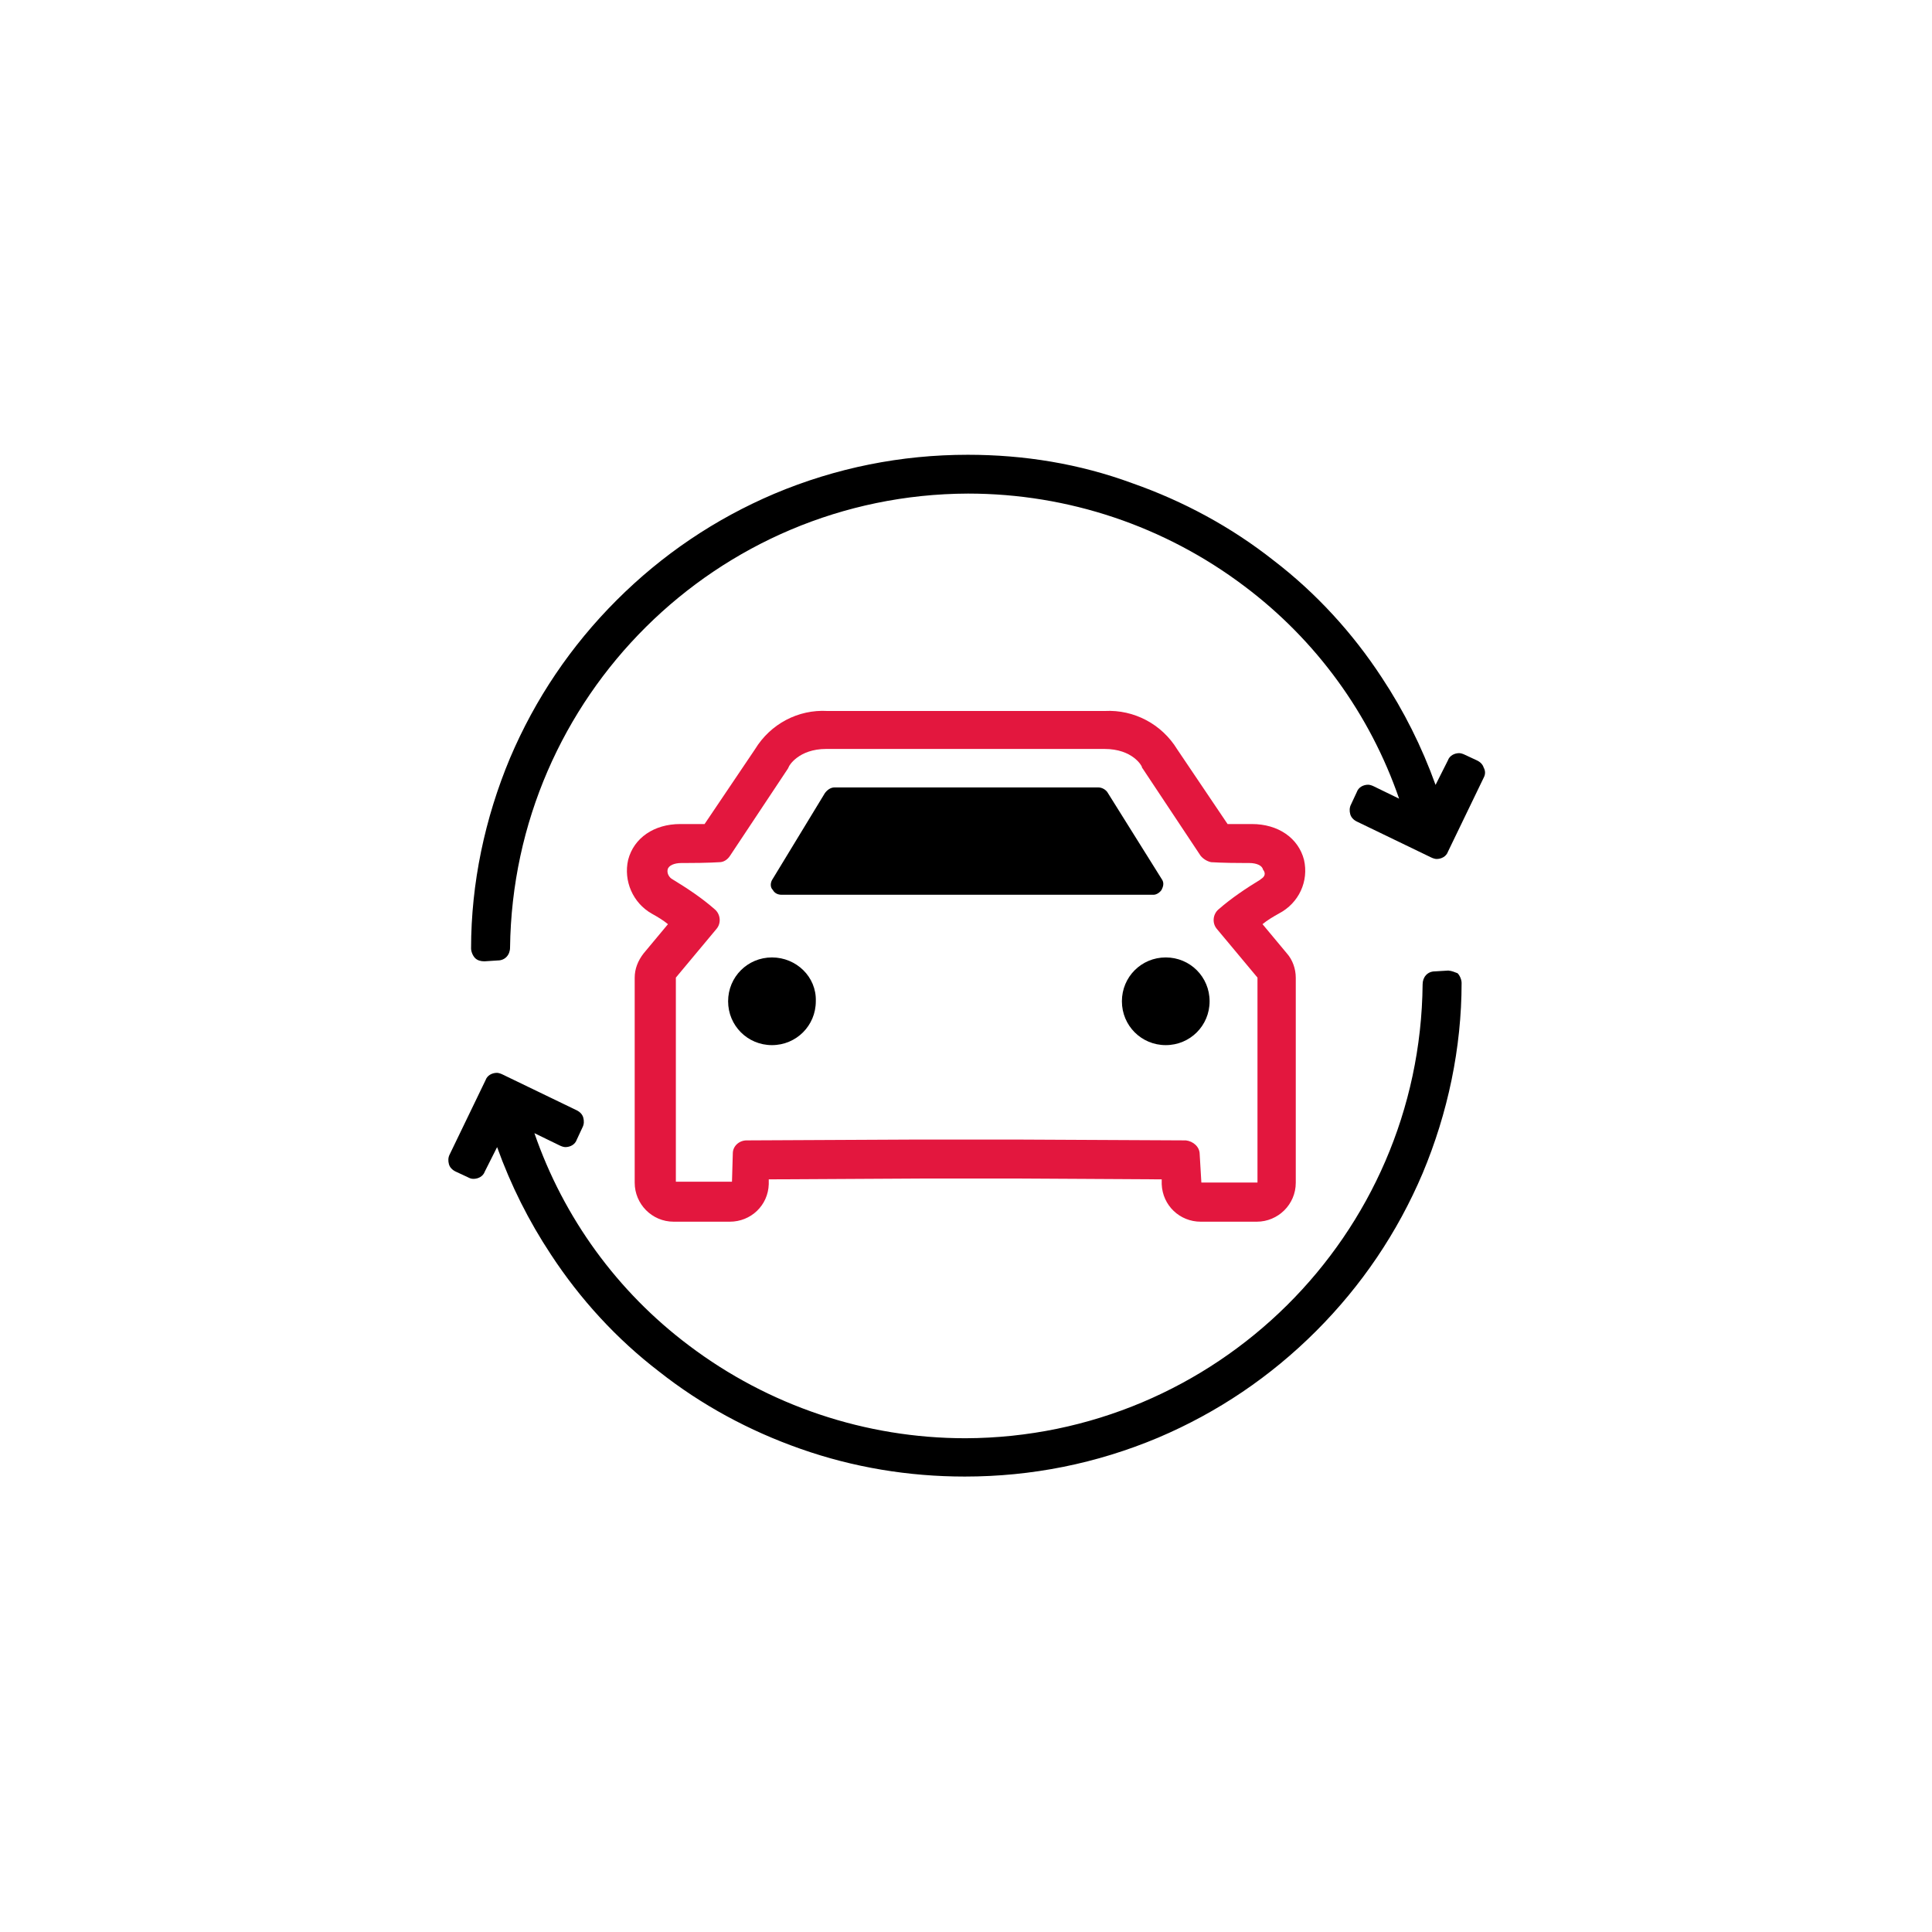 <?xml version="1.0" encoding="UTF-8"?>
<svg id="Calque_2" data-name="Calque 2" xmlns="http://www.w3.org/2000/svg" width="115" height="115" viewBox="0 0 115 115">
  <defs>
    <style>
      .cls-1 {
        fill: none;
      }

      .cls-1, .cls-2, .cls-3 {
        stroke-width: 0px;
      }

      .cls-3 {
        fill: #e3173e;
      }
    </style>
  </defs>
  <g id="Groupe_16503" data-name="Groupe 16503">
    <g>
      <path id="Tracé_56381" data-name="Tracé 56381" class="cls-2" d="m45.95,56.99c-1.45,0-2.61,1.16-2.61,2.61s1.16,2.61,2.61,2.61,2.61-1.16,2.61-2.61c.05-1.45-1.16-2.61-2.61-2.61Z"/>
      <path id="Tracé_56382" data-name="Tracé 56382" class="cls-2" d="m69.39,56.99c-1.45,0-2.61,1.16-2.61,2.61s1.16,2.61,2.61,2.61,2.61-1.16,2.61-2.61-1.16-2.61-2.61-2.61Z"/>
      <path id="Tracé_56383" data-name="Tracé 56383" class="cls-2" d="m69.14,52.97c.1-.19.15-.39.05-.58l-3.24-5.18c-.1-.19-.34-.34-.58-.34h-15.69c-.24,0-.44.15-.58.34l-3.15,5.18c-.1.19-.1.44.05.58.1.19.29.29.53.29h22.13c.19,0,.39-.15.48-.29Z"/>
      <path id="Tracé_56384" data-name="Tracé 56384" class="cls-3" d="m77.62,51.18c-.34-1.31-1.55-2.13-3.1-2.13h-1.45l-3-4.45c-.92-1.5-2.57-2.37-4.31-2.28h-16.51c-1.74-.1-3.39.77-4.31,2.28l-3,4.45h-1.45c-1.55,0-2.76.82-3.1,2.13-.29,1.26.29,2.57,1.4,3.2.34.19.68.39.97.63l-1.45,1.74c-.34.44-.53.92-.53,1.45v12.2c0,1.26,1.02,2.32,2.32,2.32h3.34c1.26,0,2.28-.97,2.32-2.23v-.29l8.96-.05h5.62l8.81.05v.29c.05,1.26,1.07,2.23,2.32,2.23h3.34c1.26,0,2.32-1.02,2.32-2.32h0v-12.2c0-.53-.19-1.07-.53-1.45l-1.45-1.74c.29-.24.63-.44.97-.63,1.21-.63,1.79-1.94,1.5-3.2Zm-2.57,1.16c-.87.53-1.74,1.11-2.52,1.79-.34.29-.39.82-.1,1.16l2.42,2.9v12.2h-3.34l-.1-1.69c0-.44-.39-.77-.82-.82l-10.22-.05h-5.71l-10.22.05c-.44,0-.82.34-.82.77l-.05,1.69h-3.34v-12.15l2.42-2.9c.29-.34.24-.87-.1-1.16-.77-.68-1.65-1.26-2.52-1.79-.19-.1-.34-.34-.29-.58s.39-.39.82-.39h.19c1.45,0,2.03-.05,2.08-.05.24,0,.48-.15.63-.39l3.44-5.18s.05-.1.05-.1c0-.05.58-1.07,2.23-1.07h16.56c1.69,0,2.23,1.02,2.23,1.07s.05.1.05.1l3.44,5.18c.15.19.39.34.63.39.05,0,.63.05,2.08.05h.19c.44,0,.77.15.82.39.19.24.1.44-.15.58h0Z"/>
      <path id="Tracé_56385" data-name="Tracé 56385" class="cls-2" d="m88.32,45.71c-.05-.19-.19-.34-.39-.44l-.73-.34c-.1-.05-.24-.1-.34-.1-.29,0-.58.15-.68.44l-.73,1.45c-.82-2.28-1.89-4.41-3.2-6.39-1.74-2.66-3.92-5.04-6.44-6.97-2.52-1.99-5.37-3.53-8.42-4.6-3.15-1.16-6.44-1.69-9.78-1.69-3.97,0-7.84.77-11.52,2.32-3.53,1.5-6.68,3.63-9.39,6.34-2.71,2.71-4.84,5.86-6.34,9.39-1.5,3.58-2.32,7.46-2.32,11.33,0,.19.1.44.24.58s.34.19.53.19h.05l.77-.05c.44,0,.73-.34.73-.77.19-14.91,12.3-26.97,27.26-27.02,5.96,0,11.72,1.94,16.46,5.52,4.26,3.2,7.46,7.6,9.2,12.64l-1.5-.73c-.1-.05-.24-.1-.34-.1-.29,0-.58.15-.68.44l-.34.73c-.1.19-.1.39-.05.58s.19.34.39.44l4.41,2.13c.1.05.24.1.34.1.29,0,.58-.15.68-.44l2.13-4.41c.1-.19.1-.39,0-.58Z"/>
      <path id="Tracé_56386" data-name="Tracé 56386" class="cls-2" d="m86.23,57.77h0l-.82.05c-.44,0-.73.34-.73.77-.15,14.96-12.3,26.97-27.21,27.02-5.96,0-11.72-1.94-16.46-5.52-4.26-3.2-7.46-7.6-9.2-12.64l1.5.73c.1.05.24.1.34.1.29,0,.58-.15.68-.44l.34-.73c.1-.19.1-.39.05-.58-.05-.19-.19-.34-.39-.44l-4.41-2.13c-.1-.05-.24-.1-.34-.1-.29,0-.58.15-.68.44l-2.13,4.41c-.1.19-.1.39-.05.58.05.19.19.34.39.44l.73.34c.1.05.19.1.34.1.29,0,.58-.15.68-.44l.73-1.45c.82,2.28,1.89,4.41,3.2,6.39,1.74,2.66,3.92,5.04,6.44,6.97,2.52,1.99,5.37,3.53,8.42,4.6,3.15,1.11,6.44,1.65,9.78,1.65,3.97,0,7.84-.77,11.52-2.32,3.53-1.5,6.68-3.63,9.39-6.34s4.84-5.86,6.34-9.39c1.5-3.58,2.32-7.46,2.32-11.33,0-.19-.1-.44-.24-.58-.15-.05-.34-.15-.53-.15Z"/>
      <rect class="cls-1" width="115" height="115"/>
    </g>
  </g>
</svg>